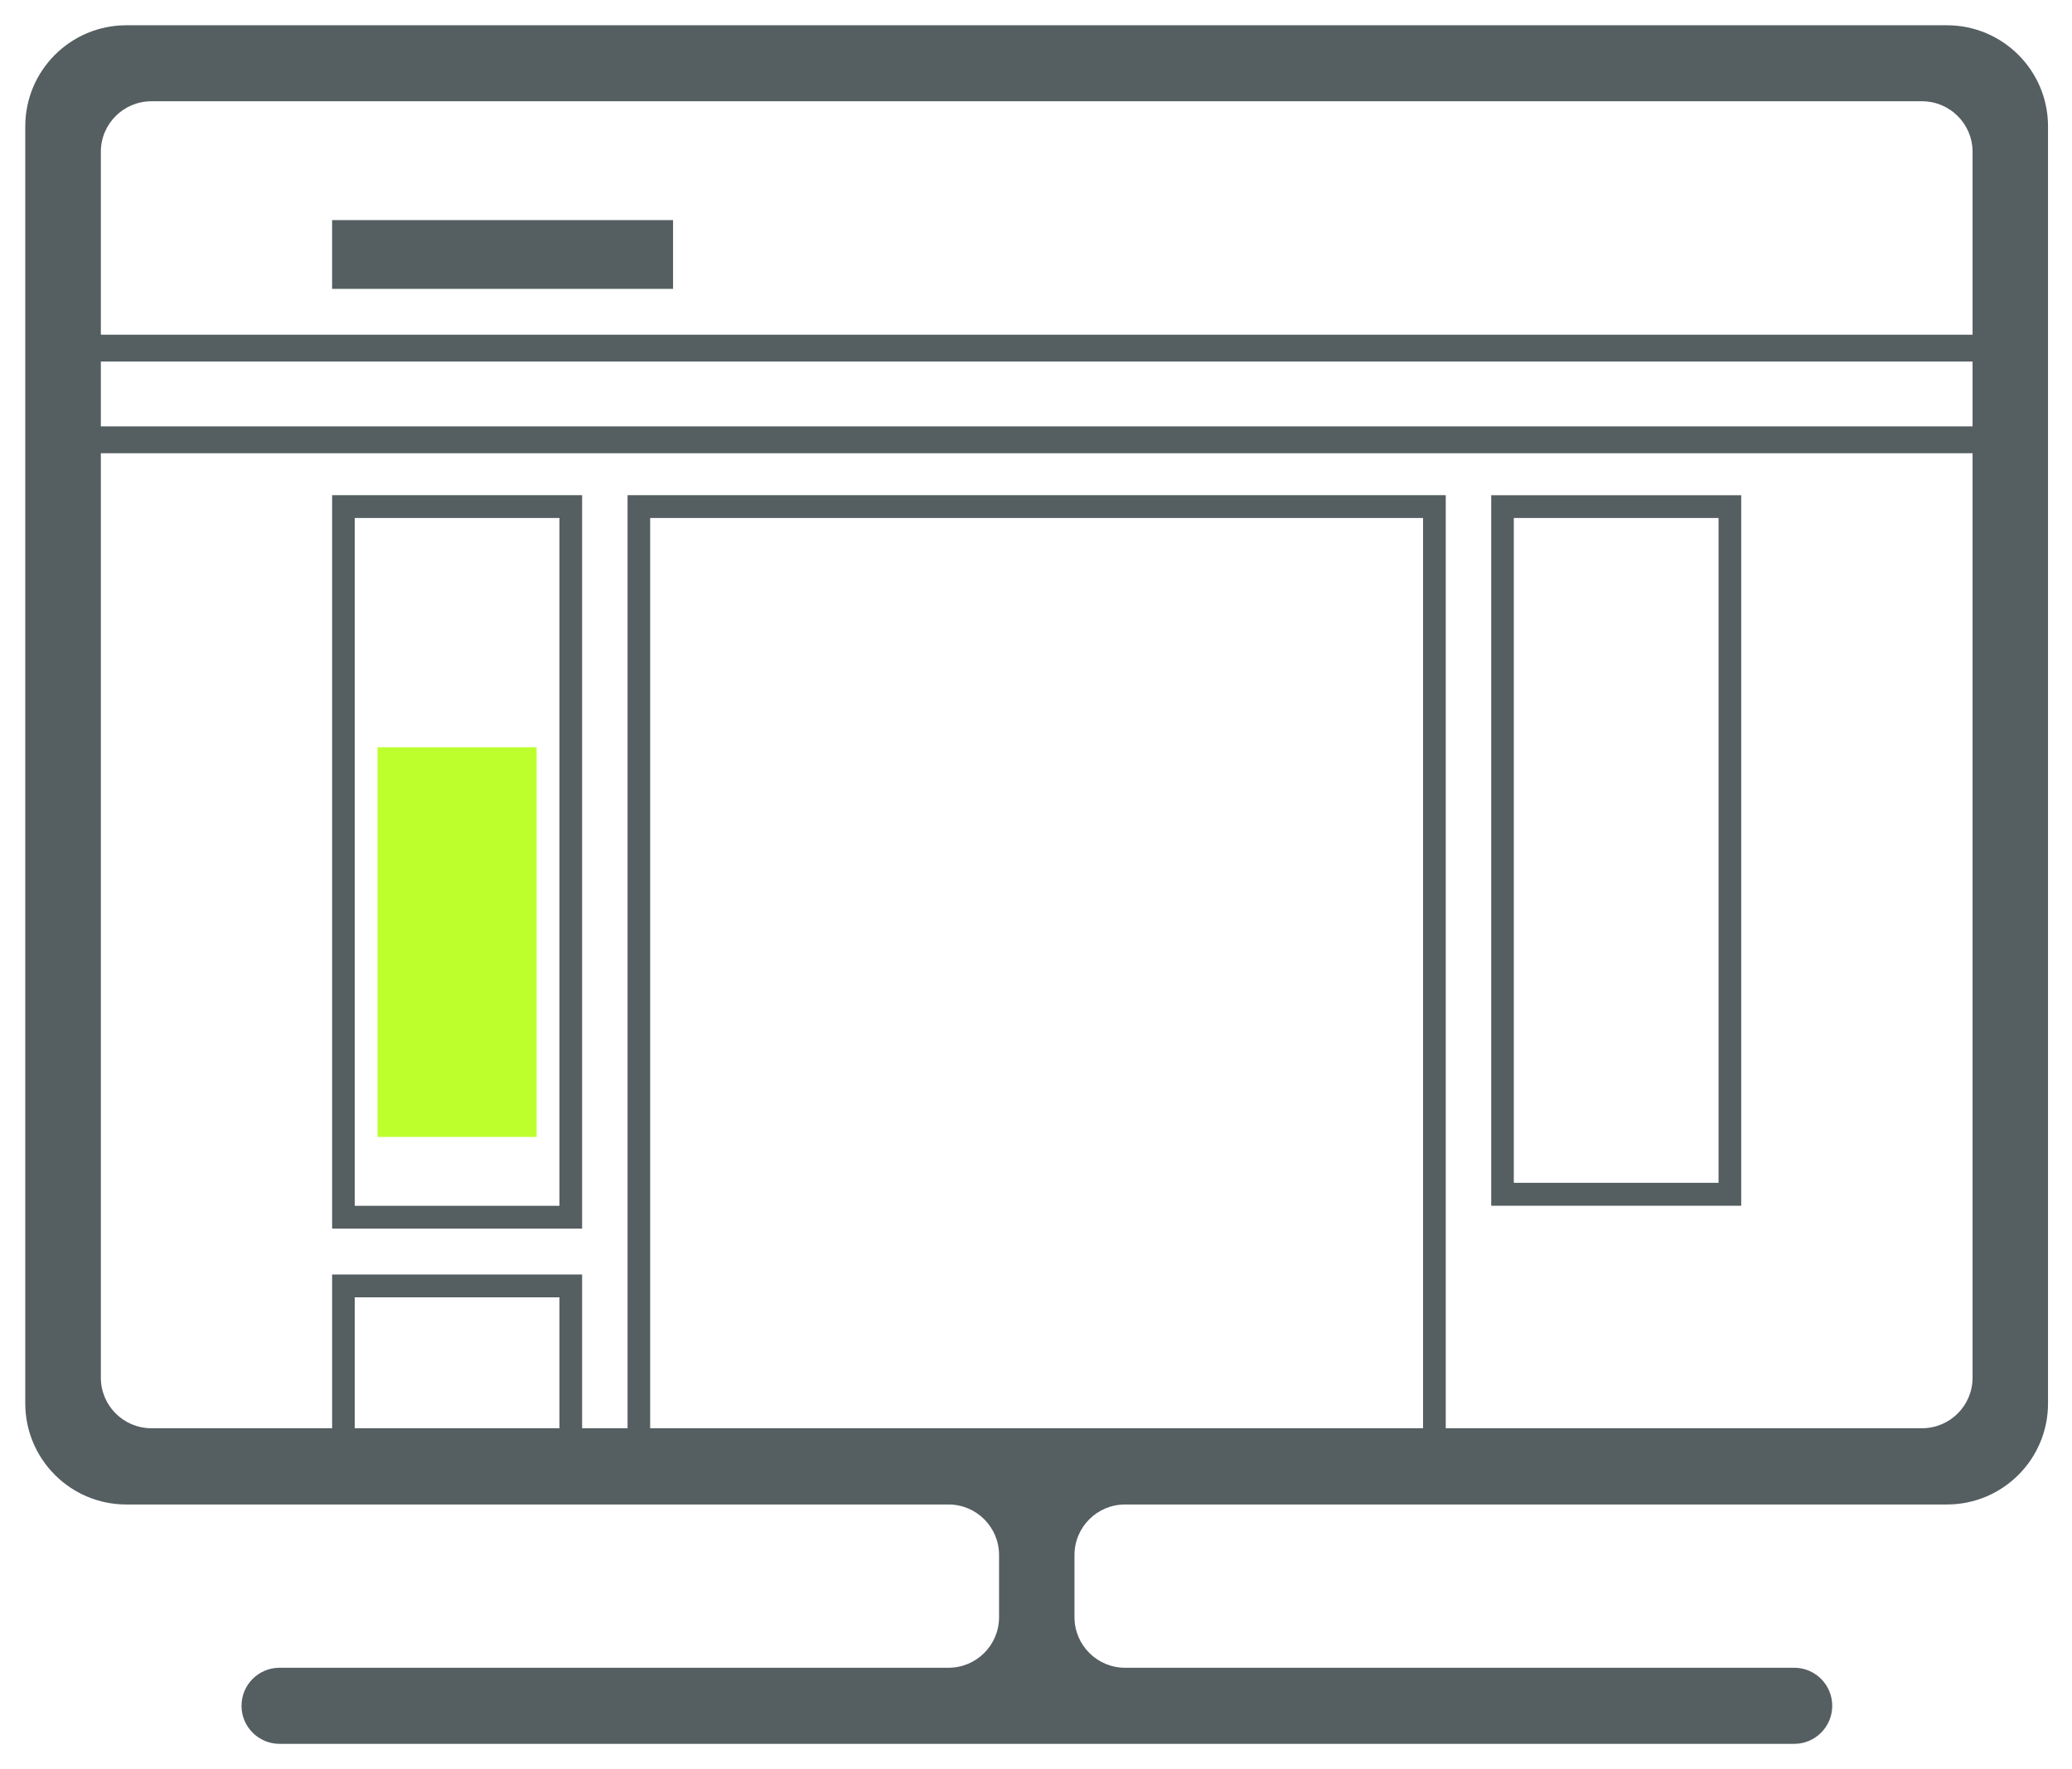 <svg width="82" height="70" viewBox="0 0 82 70" fill="none" xmlns="http://www.w3.org/2000/svg">
<path d="M23.037 19.592V48.614H13.144V19.592H23.037ZM22.142 20.495H14.038V47.71H22.141V20.494L22.142 20.495ZM23.037 50.428V57.682H13.144V50.428H23.037ZM22.142 51.331H14.038V56.778H22.141V51.331H22.142ZM68.909 19.592V47.708H59.015V19.594H68.909V19.592ZM68.013 20.495H59.909V46.802H68.012V20.495H68.013ZM57.216 19.592V59.496H24.836V19.592H57.216ZM56.321 20.495H25.73V58.593H56.318V20.494L56.321 20.495Z" fill="#555E61"/>
<path fill-rule="evenodd" clip-rule="evenodd" d="M1.45 16.871H80.602V17.933H1.45V16.871ZM1.45 13.243H80.602V14.306H1.45V13.243ZM13.143 8.709H26.636V11.43H13.143V8.709Z" fill="#555E61"/>
<path fill-rule="evenodd" clip-rule="evenodd" d="M14.94 29.568H21.236V44.986H14.94V29.568Z" fill="#BCFF2D"/>
<path fill-rule="evenodd" clip-rule="evenodd" d="M77.051 1C79.26 1 81.051 2.791 81.051 5V55.529C81.051 57.738 79.26 59.529 77.051 59.529H44.523C43.419 59.529 42.523 60.424 42.523 61.529V63.989C42.523 65.093 43.419 65.989 44.523 65.989H71.005C71.837 65.989 72.511 66.663 72.511 67.494C72.511 68.326 71.837 69 71.005 69H11.064C10.232 69 9.558 68.326 9.558 67.494C9.558 66.663 10.232 65.989 11.064 65.989H37.538C38.643 65.989 39.538 65.093 39.538 63.989V61.529C39.538 60.424 38.643 59.529 37.538 59.529H5C2.791 59.529 1 57.738 1 55.529L1 5C1 2.791 2.791 1 5 1H77.051ZM78.065 6.007C78.065 4.902 77.169 4.007 76.065 4.007H5.991C4.887 4.007 3.991 4.902 3.991 6.007V54.512C3.991 55.617 4.887 56.512 5.991 56.512H76.065C77.169 56.512 78.065 55.617 78.065 54.512V6.007Z" fill="#555E61"/>
</svg>
